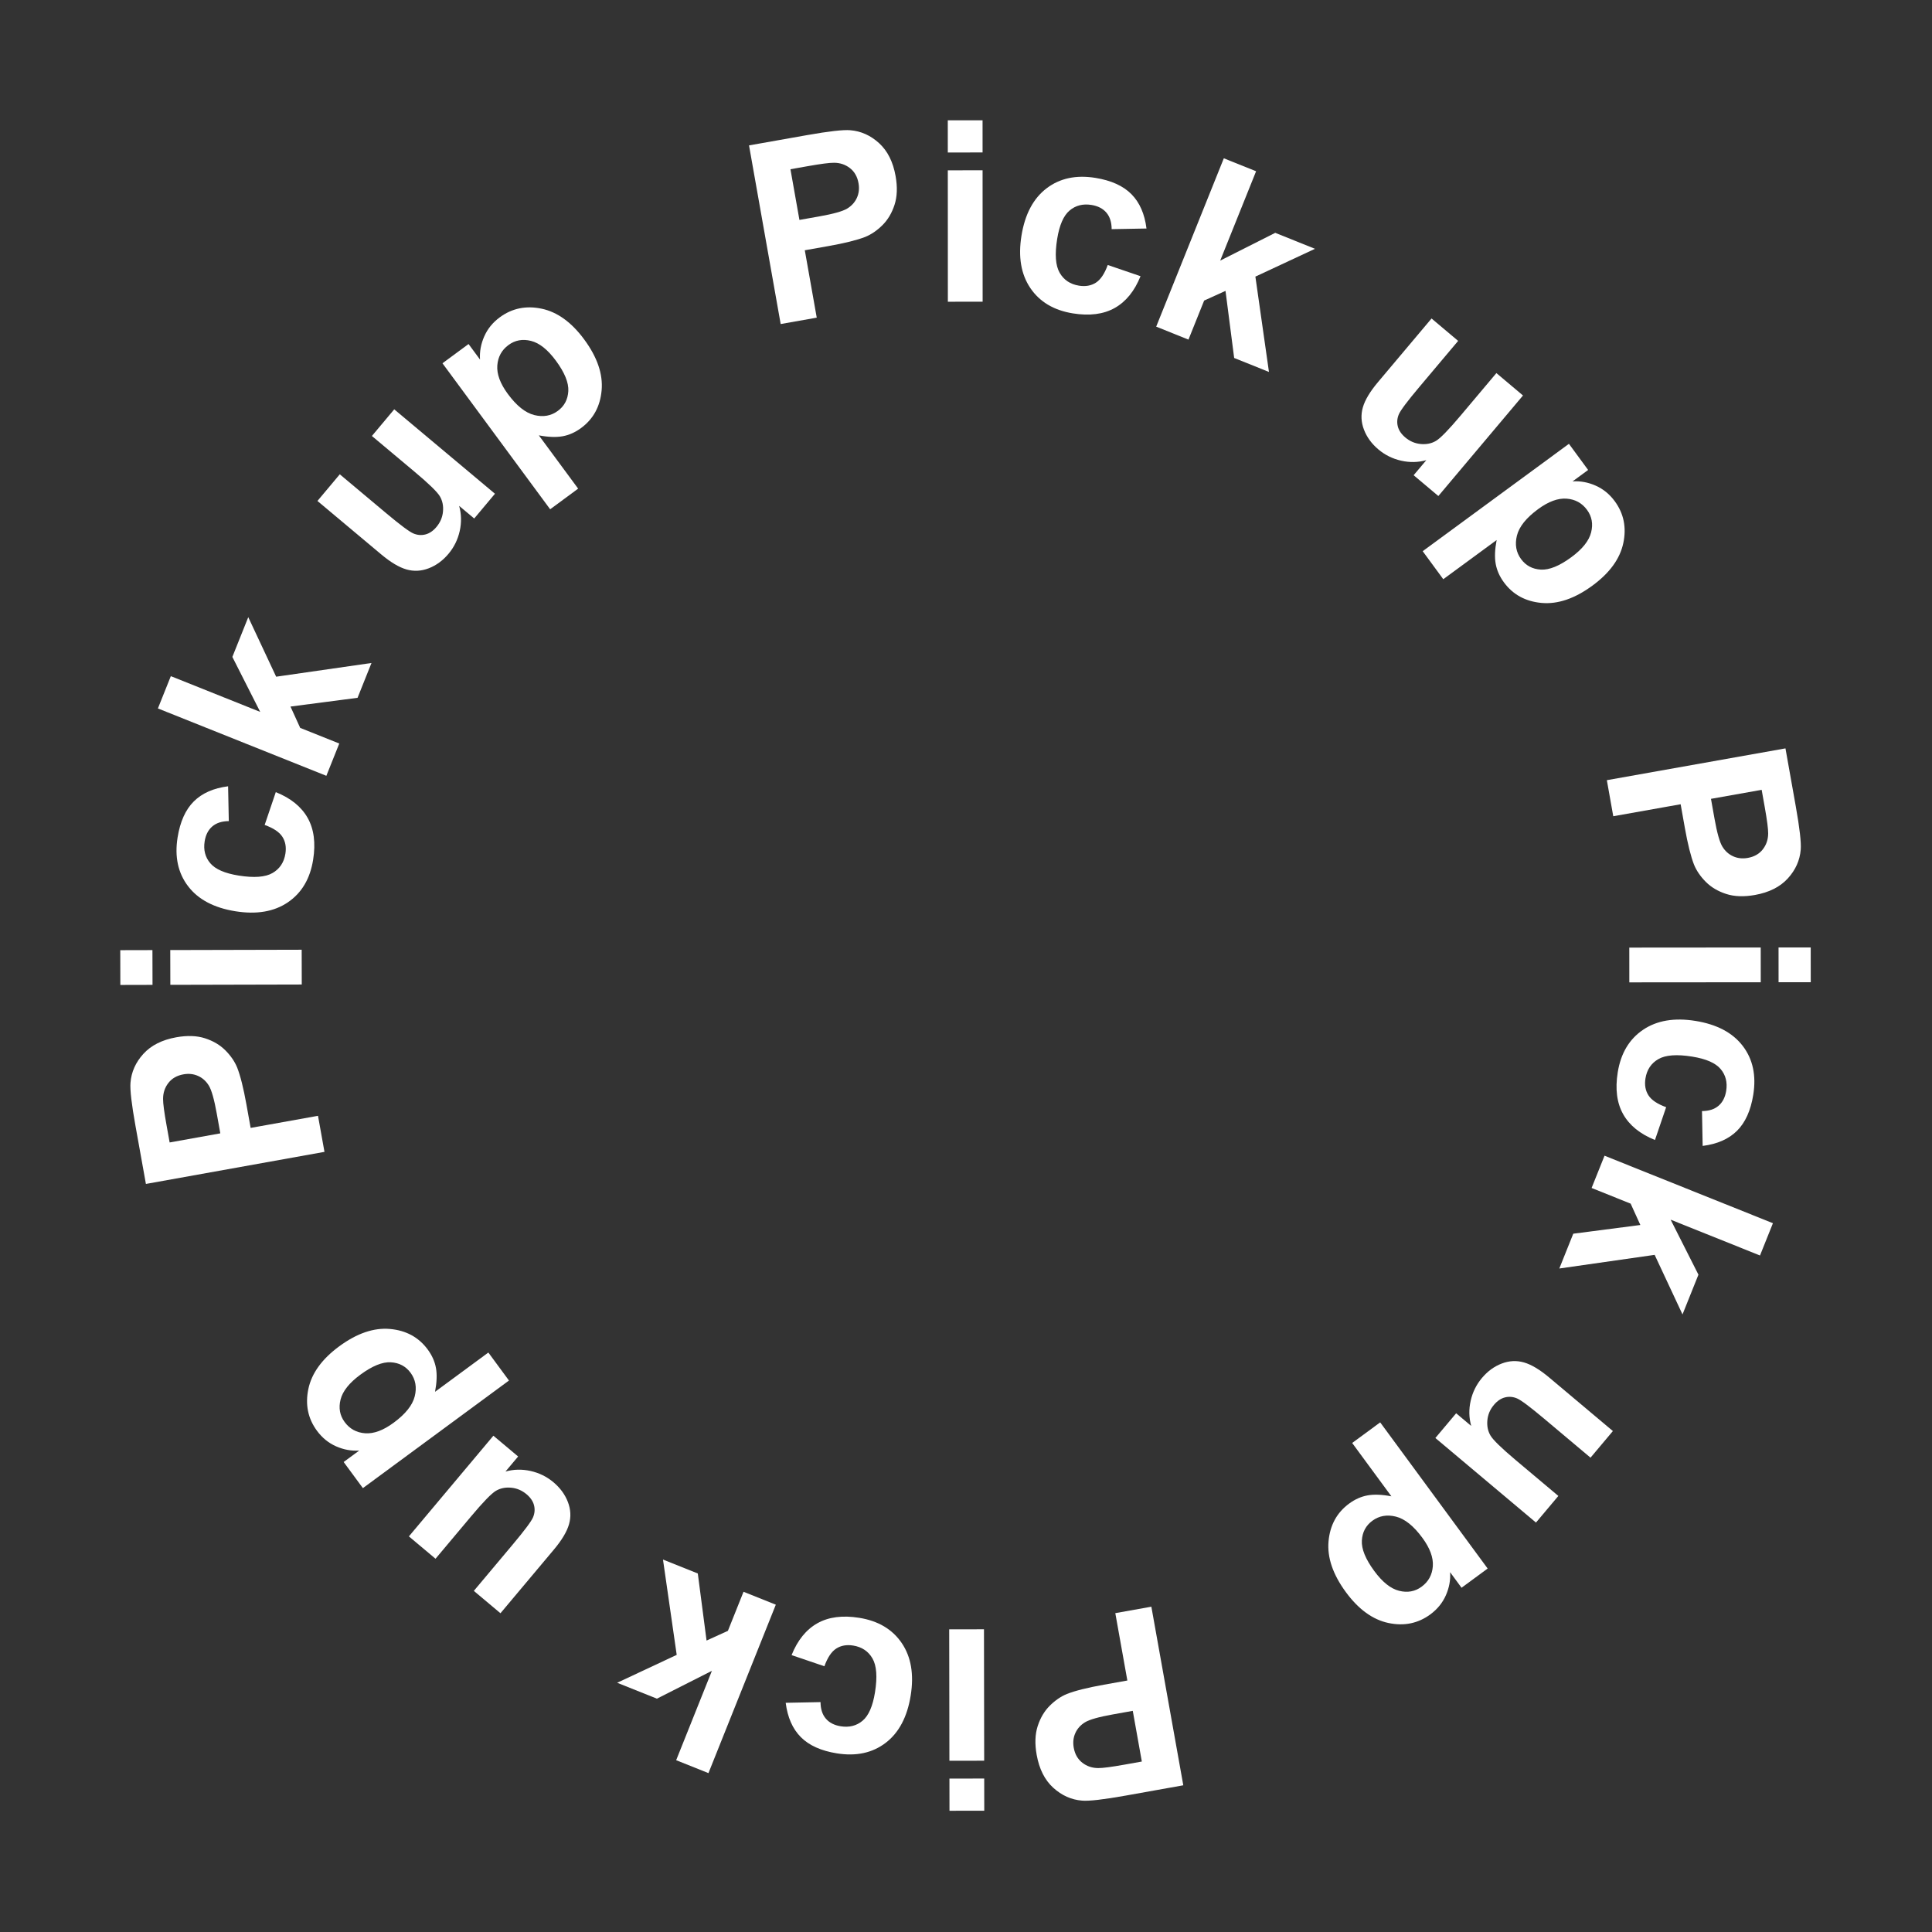 <?xml version="1.0" encoding="UTF-8" standalone="no"?><!DOCTYPE svg PUBLIC "-//W3C//DTD SVG 1.1//EN" "http://www.w3.org/Graphics/SVG/1.1/DTD/svg11.dtd"><svg width="100%" height="100%" viewBox="0 0 667 667" version="1.1" xmlns="http://www.w3.org/2000/svg" xmlns:xlink="http://www.w3.org/1999/xlink" xml:space="preserve" xmlns:serif="http://www.serif.com/" style="fill-rule:evenodd;clip-rule:evenodd;stroke-linejoin:round;stroke-miterlimit:2;"><rect x="0" y="0" width="667" height="667" fill="#333333" stroke="none"/><rect id="アートボード1" x="-833.333" y="-15833.3" width="11666.7" height="34527" style="fill:none;"/><g id="デザイン-C" serif:id="デザイン C"></g><g id="Hedder"></g><g><g><g><path d="M269.52,111.872l-10.929,-61.673l19.982,-3.542c7.573,-1.342 12.564,-1.908 14.973,-1.698c3.698,0.299 7.013,1.787 9.946,4.464c2.933,2.676 4.835,6.469 5.704,11.377c0.671,3.786 0.548,7.091 -0.369,9.915c-0.917,2.824 -2.303,5.159 -4.16,7.007c-1.857,1.848 -3.836,3.204 -5.94,4.068c-2.868,1.116 -7.121,2.173 -12.758,3.172l-8.12,1.439l4.123,23.264l-12.452,2.207Zm3.372,-53.447l3.101,17.501l6.815,-1.208c4.908,-0.87 8.133,-1.774 9.673,-2.712c1.54,-0.938 2.659,-2.178 3.355,-3.719c0.696,-1.54 0.882,-3.222 0.559,-5.045c-0.397,-2.244 -1.385,-3.978 -2.961,-5.203c-1.577,-1.225 -3.407,-1.841 -5.491,-1.847c-1.536,-0.017 -4.548,0.372 -9.035,1.167l-6.016,1.066Z" style="fill:#fff;fill-rule:nonzero;"/><path d="M327.217,52.643l-0.004,-11.108l12.005,-0.005l0.005,11.108l-12.006,0.005Zm0.021,51.526l-0.018,-45.373l12.005,-0.005l0.018,45.373l-12.005,0.005Z" style="fill:#fff;fill-rule:nonzero;"/><path d="M395.811,78.893l-12.024,0.218c-0.016,-2.397 -0.624,-4.299 -1.825,-5.705c-1.201,-1.406 -2.912,-2.289 -5.133,-2.649c-2.952,-0.477 -5.472,0.161 -7.559,1.915c-2.087,1.754 -3.518,5.021 -4.291,9.801c-0.86,5.314 -0.575,9.212 0.855,11.694c1.431,2.482 3.65,3.967 6.659,4.454c2.249,0.364 4.194,0.022 5.835,-1.025c1.641,-1.047 3.01,-3.084 4.105,-6.109l11.32,3.866c-2.074,5.147 -5.046,8.806 -8.918,10.978c-3.872,2.172 -8.69,2.792 -14.454,1.859c-6.551,-1.06 -11.439,-3.972 -14.665,-8.736c-3.225,-4.763 -4.246,-10.8 -3.063,-18.11c1.197,-7.395 4.083,-12.836 8.658,-16.323c4.575,-3.486 10.194,-4.69 16.858,-3.612c5.455,0.883 9.602,2.759 12.441,5.628c2.84,2.869 4.573,6.821 5.201,11.856Z" style="fill:#fff;fill-rule:nonzero;"/><path d="M399.161,112.77l23.349,-58.119l11.14,4.475l-12.391,30.844l19,-9.587l13.717,5.51l-20.571,9.601l4.687,32.916l-12.012,-4.825l-2.988,-23.164l-7.376,3.345l-5.415,13.48l-11.14,-4.476Z" style="fill:#fff;fill-rule:nonzero;"/><path d="M488.043,164.065l4.375,-5.197c-2.823,0.788 -5.714,0.849 -8.672,0.183c-2.958,-0.665 -5.581,-1.961 -7.869,-3.887c-2.331,-1.963 -3.992,-4.236 -4.982,-6.82c-0.99,-2.583 -1.119,-5.149 -0.388,-7.698c0.731,-2.549 2.472,-5.458 5.224,-8.727l18.491,-21.964l9.184,7.732l-13.428,15.95c-4.109,4.881 -6.458,8.014 -7.046,9.399c-0.589,1.384 -0.707,2.774 -0.355,4.169c0.353,1.395 1.215,2.67 2.588,3.826c1.569,1.321 3.336,2.073 5.303,2.258c1.967,0.185 3.715,-0.167 5.246,-1.057c1.531,-0.889 4.387,-3.818 8.569,-8.786l12.327,-14.643l9.185,7.732l-29.222,34.711l-8.53,-7.181Z" style="fill:#fff;fill-rule:nonzero;"/><path d="M541.656,153.225l6.624,9.023l-5.372,3.944c2.696,-0.177 5.352,0.311 7.966,1.466c2.615,1.155 4.815,2.949 6.602,5.383c3.118,4.247 4.1,9.074 2.945,14.48c-1.154,5.406 -4.705,10.292 -10.652,14.657c-6.107,4.484 -11.95,6.477 -17.528,5.978c-5.577,-0.498 -9.926,-2.871 -13.044,-7.119c-1.483,-2.021 -2.426,-4.147 -2.827,-6.378c-0.402,-2.232 -0.293,-4.971 0.327,-8.217l-18.425,13.526l-7.105,-9.677l50.489,-37.066Zm-10.639,22.545c-4.11,3.017 -6.548,6.061 -7.314,9.132c-0.766,3.072 -0.29,5.778 1.43,8.12c1.652,2.25 3.926,3.46 6.824,3.629c2.898,0.169 6.402,-1.255 10.512,-4.272c3.835,-2.815 6.117,-5.674 6.847,-8.578c0.731,-2.903 0.262,-5.492 -1.407,-7.765c-1.736,-2.365 -4.09,-3.658 -7.062,-3.879c-2.971,-0.221 -6.248,0.983 -9.83,3.613Z" style="fill:#fff;fill-rule:nonzero;"/><path d="M554.745,269.347l61.664,-10.978l3.557,19.98c1.348,7.572 1.918,12.562 1.711,14.971c-0.297,3.699 -1.782,7.015 -4.456,9.95c-2.675,2.936 -6.466,4.84 -11.373,5.714c-3.786,0.674 -7.091,0.553 -9.915,-0.362c-2.825,-0.915 -5.162,-2.299 -7.011,-4.155c-1.849,-1.855 -3.206,-3.833 -4.073,-5.936c-1.118,-2.868 -2.178,-7.12 -3.182,-12.756l-1.445,-8.118l-23.261,4.141l-2.216,-12.451Zm53.449,3.33l-17.498,3.115l1.213,6.814c0.873,4.908 1.78,8.131 2.72,9.671c0.939,1.54 2.179,2.657 3.721,3.352c1.541,0.695 3.223,0.88 5.046,0.555c2.243,-0.399 3.977,-1.388 5.2,-2.965c1.224,-1.578 1.838,-3.408 1.843,-5.492c0.016,-1.537 -0.375,-4.548 -1.174,-9.035l-1.071,-6.015Z" style="fill:#fff;fill-rule:nonzero;"/><path d="M614.021,327.104l11.108,-0.008l0.01,12.005l-11.109,0.009l-0.009,-12.006Zm-51.526,0.041l45.373,-0.036l0.01,12.006l-45.374,0.036l-0.009,-12.006Z" style="fill:#fff;fill-rule:nonzero;"/><path d="M587.822,395.612l-0.228,-12.024c2.398,-0.018 4.299,-0.628 5.704,-1.829c1.406,-1.202 2.287,-2.914 2.645,-5.135c0.475,-2.953 -0.165,-5.472 -1.92,-7.558c-1.756,-2.086 -5.024,-3.514 -9.805,-4.284c-5.315,-0.856 -9.213,-0.567 -11.693,0.865c-2.481,1.433 -3.964,3.653 -4.449,6.662c-0.362,2.25 -0.019,4.195 1.03,5.835c1.048,1.64 3.086,3.007 6.112,4.1l-3.858,11.323c-5.148,-2.07 -8.809,-5.04 -10.985,-8.91c-2.175,-3.87 -2.798,-8.687 -1.87,-14.452c1.055,-6.552 3.963,-11.443 8.724,-14.672c4.761,-3.229 10.797,-4.254 18.109,-3.077c7.395,1.191 12.838,4.073 16.329,8.645c3.49,4.572 4.698,10.191 3.625,16.855c-0.878,5.456 -2.751,9.604 -5.618,12.446c-2.866,2.842 -6.817,4.578 -11.852,5.21Z" style="fill:#fff;fill-rule:nonzero;"/><path d="M553.946,398.993l58.138,23.304l-4.467,11.144l-30.853,-12.368l9.601,18.993l-5.5,13.721l-9.616,-20.563l-32.913,4.712l4.817,-12.016l23.161,-3.006l-3.351,-7.372l-13.484,-5.405l4.467,-11.144Z" style="fill:#fff;fill-rule:nonzero;"/><path d="M502.718,487.916l5.2,4.371c-0.79,-2.822 -0.854,-5.713 -0.19,-8.671c0.663,-2.959 1.957,-5.583 3.882,-7.872c1.961,-2.333 4.233,-3.996 6.815,-4.987c2.583,-0.992 5.149,-1.124 7.699,-0.394c2.549,0.729 5.46,2.468 8.73,5.217l21.978,18.474l-7.725,9.191l-15.96,-13.416c-4.884,-4.106 -8.019,-6.452 -9.404,-7.04c-1.385,-0.587 -2.775,-0.704 -4.17,-0.351c-1.394,0.353 -2.669,1.217 -3.823,2.59c-1.32,1.57 -2.071,3.338 -2.255,5.305c-0.183,1.967 0.17,3.715 1.061,5.245c0.891,1.53 3.821,4.385 8.793,8.563l14.651,12.316l-7.725,9.191l-34.732,-29.196l7.175,-8.536Z" style="fill:#fff;fill-rule:nonzero;"/><path d="M513.598,541.521l-9.018,6.631l-3.948,-5.37c0.179,2.697 -0.307,5.353 -1.46,7.968c-1.153,2.615 -2.946,4.817 -5.378,6.606c-4.245,3.121 -9.071,4.107 -14.478,2.956c-5.407,-1.151 -10.295,-4.698 -14.666,-10.641c-4.488,-6.104 -6.485,-11.945 -5.99,-17.524c0.494,-5.578 2.864,-9.928 7.109,-13.049c2.019,-1.485 4.145,-2.429 6.376,-2.832c2.231,-0.404 4.971,-0.297 8.218,0.321l-13.541,-18.415l9.672,-7.112l37.104,50.461Zm-22.553,-10.622c-3.02,-4.108 -6.066,-6.543 -9.138,-7.307c-3.072,-0.764 -5.778,-0.286 -8.119,1.435c-2.249,1.654 -3.457,3.93 -3.624,6.828c-0.167,2.898 1.26,6.401 4.28,10.508c2.818,3.833 5.679,6.113 8.583,6.841c2.904,0.728 5.492,0.257 7.764,-1.413c2.364,-1.738 3.655,-4.093 3.874,-7.065c0.219,-2.971 -0.987,-6.247 -3.62,-9.827Z" style="fill:#fff;fill-rule:nonzero;"/><path d="M397.493,554.695l11.025,61.656l-19.977,3.573c-7.57,1.353 -12.56,1.927 -14.969,1.722c-3.699,-0.294 -7.017,-1.777 -9.954,-4.449c-2.937,-2.672 -4.845,-6.461 -5.722,-11.368c-0.677,-3.785 -0.559,-7.09 0.353,-9.915c0.913,-2.825 2.296,-5.163 4.15,-7.014c1.853,-1.85 3.831,-3.21 5.933,-4.077c2.867,-1.121 7.118,-2.185 12.754,-3.193l8.117,-1.451l-4.159,-23.258l12.449,-2.226Zm-3.289,53.452l-3.129,-17.496l-6.813,1.219c-4.907,0.877 -8.129,1.786 -9.668,2.727c-1.539,0.941 -2.655,2.182 -3.349,3.724c-0.694,1.542 -0.878,3.224 -0.552,5.046c0.402,2.243 1.391,3.976 2.97,5.198c1.578,1.223 3.41,1.835 5.494,1.839c1.536,0.015 4.547,-0.379 9.033,-1.181l6.014,-1.076Z" style="fill:#fff;fill-rule:nonzero;"/><path d="M339.788,614.016l0.018,11.108l-12.006,0.019l-0.018,-11.108l12.006,-0.019Zm-0.082,-51.526l0.072,45.374l-12.005,0.019l-0.072,-45.374l12.005,-0.019Z" style="fill:#fff;fill-rule:nonzero;"/><path d="M271.254,587.871l12.024,-0.237c0.019,2.397 0.631,4.298 1.834,5.702c1.202,1.405 2.915,2.285 5.137,2.641c2.953,0.473 5.471,-0.169 7.556,-1.926c2.084,-1.758 3.51,-5.027 4.276,-9.808c0.852,-5.316 0.56,-9.213 -0.874,-11.693c-1.435,-2.48 -3.656,-3.961 -6.666,-4.443c-2.25,-0.361 -4.194,-0.016 -5.834,1.034c-1.639,1.05 -3.004,3.088 -4.095,6.115l-11.326,-3.848c2.066,-5.15 5.033,-8.814 8.901,-10.992c3.868,-2.179 8.685,-2.806 14.451,-1.882c6.553,1.05 11.445,3.954 14.678,8.713c3.233,4.758 4.264,10.793 3.092,18.106c-1.185,7.396 -4.063,12.842 -8.632,16.335c-4.57,3.494 -10.187,4.707 -16.853,3.639c-5.456,-0.874 -9.606,-2.743 -12.45,-5.608c-2.844,-2.864 -4.583,-6.814 -5.219,-11.848Z" style="fill:#fff;fill-rule:nonzero;"/><path d="M267.842,553.997l-23.26,58.155l-11.147,-4.458l12.344,-30.863l-18.986,9.616l-13.725,-5.489l20.556,-9.633l-4.738,-32.909l12.02,4.808l3.024,23.158l7.37,-3.356l5.394,-13.488l11.148,4.459Z" style="fill:#fff;fill-rule:nonzero;"/><path d="M178.878,502.834l-4.368,5.203c2.822,-0.792 5.713,-0.857 8.672,-0.196c2.959,0.661 5.584,1.953 7.874,3.876c2.335,1.959 3.999,4.23 4.993,6.812c0.994,2.582 1.127,5.148 0.399,7.698c-0.727,2.55 -2.464,5.462 -5.211,8.734l-18.458,21.992l-9.195,-7.718l13.403,-15.97c4.102,-4.887 6.446,-8.024 7.033,-9.409c0.586,-1.386 0.702,-2.776 0.348,-4.17c-0.354,-1.395 -1.219,-2.669 -2.593,-3.822c-1.571,-1.319 -3.34,-2.069 -5.307,-2.251c-1.966,-0.182 -3.715,0.173 -5.244,1.065c-1.529,0.892 -4.381,3.825 -8.556,8.799l-12.306,14.661l-9.195,-7.718l29.169,-34.755l8.542,7.169Z" style="fill:#fff;fill-rule:nonzero;"/><path d="M125.281,513.755l-6.638,-9.014l5.367,-3.952c-2.696,0.182 -5.353,-0.303 -7.969,-1.454c-2.616,-1.151 -4.819,-2.942 -6.61,-5.373c-3.124,-4.243 -4.113,-9.068 -2.967,-14.476c1.147,-5.407 4.69,-10.298 10.63,-14.673c6.101,-4.493 11.941,-6.494 17.519,-6.004c5.579,0.49 9.931,2.857 13.055,7.1c1.487,2.018 2.432,4.143 2.837,6.374c0.405,2.231 0.3,4.97 -0.315,8.217l18.405,-13.554l7.119,9.667l-50.433,37.142Zm10.605,-22.561c4.105,-3.023 6.539,-6.071 7.301,-9.144c0.761,-3.072 0.281,-5.778 -1.442,-8.118c-1.655,-2.247 -3.932,-3.453 -6.83,-3.618c-2.899,-0.165 -6.4,1.264 -10.506,4.287c-3.83,2.821 -6.108,5.684 -6.834,8.589c-0.726,2.904 -0.253,5.492 1.419,7.762c1.74,2.363 4.096,3.652 7.067,3.869c2.972,0.217 6.247,-0.992 9.825,-3.627Z" style="fill:#fff;fill-rule:nonzero;"/><path d="M112.022,397.666l-61.648,11.074l-3.588,-19.974c-1.36,-7.57 -1.938,-12.559 -1.734,-14.969c0.291,-3.698 1.771,-7.017 4.441,-9.957c2.669,-2.939 6.457,-4.849 11.363,-5.731c3.785,-0.68 7.09,-0.564 9.916,0.346c2.826,0.91 5.165,2.292 7.017,4.144c1.852,1.852 3.213,3.829 4.082,5.93c1.123,2.866 2.19,7.116 3.202,12.751l1.458,8.116l23.255,-4.178l2.236,12.448Zm-53.455,-3.247l17.493,-3.142l-1.223,-6.812c-0.882,-4.906 -1.793,-8.129 -2.735,-9.667c-0.942,-1.538 -2.184,-2.653 -3.727,-3.346c-1.542,-0.692 -3.224,-0.875 -5.047,-0.547c-2.242,0.403 -3.974,1.394 -5.195,2.973c-1.222,1.58 -1.833,3.412 -1.835,5.496c-0.013,1.536 0.383,4.547 1.189,9.032l1.08,6.013Z" style="fill:#fff;fill-rule:nonzero;"/><path d="M52.656,340.014l-11.109,0.027l-0.028,-12.006l11.108,-0.026l0.029,12.005Zm51.525,-0.122l-45.373,0.108l-0.029,-12.006l45.374,-0.108l0.028,12.006Z" style="fill:#fff;fill-rule:nonzero;"/><path d="M78.747,271.454l0.246,12.023c-2.397,0.022 -4.297,0.635 -5.701,1.839c-1.403,1.204 -2.282,2.917 -2.636,5.139c-0.471,2.953 0.173,5.472 1.932,7.555c1.759,2.083 5.03,3.505 9.811,4.268c5.316,0.847 9.214,0.553 11.693,-0.883c2.478,-1.437 3.958,-3.66 4.437,-6.669c0.359,-2.251 0.013,-4.195 -1.038,-5.834c-1.051,-1.638 -3.091,-3.002 -6.119,-4.09l3.84,-11.329c5.151,2.062 8.818,5.026 10.999,8.892c2.181,3.867 2.812,8.683 1.893,14.449c-1.045,6.554 -3.945,11.449 -8.701,14.686c-4.756,3.236 -10.791,4.272 -18.104,3.106c-7.397,-1.18 -12.845,-4.053 -16.342,-8.619c-3.498,-4.567 -4.715,-10.184 -3.652,-16.85c0.87,-5.457 2.736,-9.608 5.598,-12.454c2.862,-2.847 6.81,-4.59 11.844,-5.229Z" style="fill:#fff;fill-rule:nonzero;"/><path d="M112.67,267.842l-58.156,-23.26l4.459,-11.147l30.863,12.344l-9.617,-18.985l5.49,-13.726l9.632,20.556l32.909,-4.738l-4.807,12.02l-23.159,3.024l3.356,7.37l13.488,5.395l-4.458,11.147Z" style="fill:#fff;fill-rule:nonzero;"/><path d="M163.716,179.005l-5.206,-4.363c0.794,2.821 0.862,5.711 0.203,8.671c-0.659,2.959 -1.95,5.585 -3.871,7.877c-1.957,2.336 -4.226,4.002 -6.808,4.998c-2.581,0.996 -5.147,1.131 -7.697,0.405c-2.551,-0.725 -5.464,-2.46 -8.739,-5.204l-22.005,-18.442l7.711,-9.201l15.98,13.392c4.891,4.098 8.029,6.439 9.415,7.025c1.386,0.586 2.776,0.701 4.17,0.345c1.394,-0.355 2.667,-1.22 3.82,-2.596c1.317,-1.572 2.066,-3.341 2.246,-5.308c0.181,-1.967 -0.175,-3.715 -1.068,-5.244c-0.893,-1.528 -3.828,-4.378 -8.806,-8.55l-14.67,-12.294l7.711,-9.201l34.777,29.143l-7.163,8.547Z" style="fill:#fff;fill-rule:nonzero;"/><path d="M152.755,125.417l9.009,-6.645l3.956,5.364c-0.183,-2.696 0.299,-5.353 1.448,-7.97c1.149,-2.617 2.938,-4.821 5.368,-6.613c4.241,-3.128 9.065,-4.121 14.474,-2.978c5.408,1.142 10.302,4.682 14.681,10.619c4.497,6.097 6.503,11.935 6.017,17.514c-0.486,5.579 -2.849,9.933 -7.09,13.061c-2.017,1.487 -4.141,2.435 -6.372,2.841c-2.23,0.407 -4.97,0.304 -8.218,-0.309l13.569,18.395l-9.662,7.127l-37.18,-50.406Zm22.569,10.588c3.027,4.103 6.076,6.534 9.15,7.294c3.073,0.759 5.778,0.277 8.116,-1.448c2.247,-1.657 3.451,-3.935 3.614,-6.833c0.162,-2.898 -1.269,-6.399 -4.296,-10.502c-2.823,-3.828 -5.688,-6.104 -8.593,-6.828c-2.905,-0.724 -5.493,-0.249 -7.762,1.425c-2.361,1.741 -3.649,4.098 -3.863,7.07c-0.215,2.972 0.997,6.246 3.634,9.822Z" style="fill:#fff;fill-rule:nonzero;"/></g></g></g><g id="_3Banner" serif:id="3Banner"></g><g id="デザイン-B" serif:id="デザイン B"></g><g id="デザイン-A" serif:id="デザイン A"></g></svg>